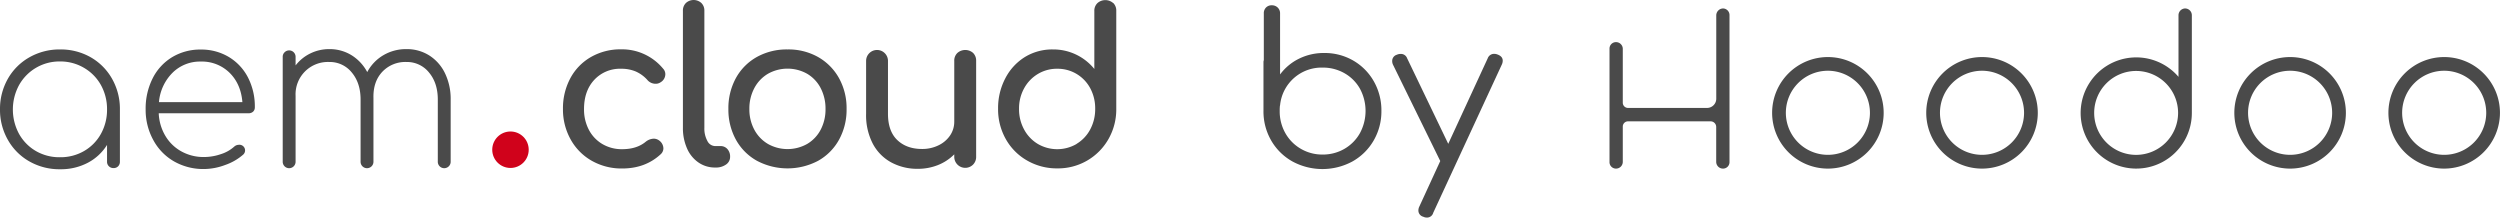 <svg xmlns="http://www.w3.org/2000/svg" viewBox="0 0 1165.48 101.43"><defs><style>.cls-1{fill:#4a4a4a;}.cls-2{fill:#d0021b;}</style></defs><title>dark line</title><g id="Layer_2" data-name="Layer 2"><g id="aem-cloud-logos"><g id="dark_line" data-name="dark line"><g id="by_Hoodoo" data-name="by Hoodoo"><g id="Hoodoo"><g id="o"><path class="cls-1" d="M1145.46,89.55a26,26,0,1,1,26-26A26.05,26.05,0,0,1,1145.46,89.55Zm0-45.62a19.6,19.6,0,1,0,19.6,19.6A19.62,19.62,0,0,0,1145.46,43.93Z" transform="translate(-6 -10.95)"/></g><g id="o-2" data-name="o"><path class="cls-1" d="M1073.63,89.55a26,26,0,1,1,26-26A26,26,0,0,1,1073.63,89.55Zm0-45.62a19.6,19.6,0,1,0,19.6,19.6A19.62,19.62,0,0,0,1073.63,43.93Z" transform="translate(-6 -10.95)"/></g><g id="d"><path class="cls-1" d="M1024.71,14.89a3.16,3.16,0,0,0-3.11,3.21V46.78a25.92,25.92,0,1,0,6.22,16.82h0V18.1A3.16,3.16,0,0,0,1024.71,14.89ZM1001.8,83.15a19.56,19.56,0,1,1,19.61-19.56A19.6,19.6,0,0,1,1001.8,83.15Z" transform="translate(-6 -10.95)"/></g><g id="o-3" data-name="o"><path class="cls-1" d="M930,89.55a26,26,0,1,1,26-26A26,26,0,0,1,930,89.55Zm0-45.62a19.6,19.6,0,1,0,19.6,19.6A19.63,19.63,0,0,0,930,43.93Z" transform="translate(-6 -10.95)"/></g><g id="o-4" data-name="o"><path class="cls-1" d="M858.15,89.55a26,26,0,1,1,26-26A26,26,0,0,1,858.15,89.55Zm0-45.62a19.6,19.6,0,1,0,19.6,19.6A19.63,19.63,0,0,0,858.15,43.93Z" transform="translate(-6 -10.95)"/></g><g id="H"><path class="cls-1" d="M809.31,14.89a3.24,3.24,0,0,0-3.2,3.2V56.93a4.31,4.31,0,0,1-4.2,4.34h-37a2.44,2.44,0,0,1-2.38-2.49V33.69a3.15,3.15,0,0,0-3.19-3.1,3,3,0,0,0-3,3.1V86.44a3,3,0,0,0,3,3.11,3.15,3.15,0,0,0,3.19-3.11V70a2.43,2.43,0,0,1,2.37-2.48h38.71a2.61,2.61,0,0,1,2.47,2.57V86.44a3.15,3.15,0,0,0,3.2,3.11,3,3,0,0,0,3-3.11V18.09A3.09,3.09,0,0,0,809.31,14.89Z" transform="translate(-6 -10.95)"/></g></g><path class="cls-1" d="M595.18,39V17.21a3.74,3.74,0,0,1,1-2.72,3.59,3.59,0,0,1,2.72-1.07,3.77,3.77,0,0,1,2.77,1.07,3.67,3.67,0,0,1,1.09,2.72V45.66a24.22,24.22,0,0,1,8.79-7.33,25.92,25.92,0,0,1,11.76-2.67,26.49,26.49,0,0,1,13.59,3.54,25.91,25.91,0,0,1,9.59,9.71A27.34,27.34,0,0,1,650,62.66a27,27,0,0,1-3.61,13.79,26.15,26.15,0,0,1-9.88,9.76,29.39,29.39,0,0,1-28,0,26.11,26.11,0,0,1-9.89-9.76,27,27,0,0,1-3.6-13.79V39.83A2.75,2.75,0,0,1,595.18,39Zm27.37,44a20,20,0,0,0,10.23-2.67A19.4,19.4,0,0,0,640,73a21.81,21.81,0,0,0,0-20.69,19.06,19.06,0,0,0-7.22-7.23,20.23,20.23,0,0,0-10.23-2.62,19.44,19.44,0,0,0-19.76,17.28,1.15,1.15,0,0,1-.1.49,20.38,20.38,0,0,0-.1,2.43A20.54,20.54,0,0,0,605.21,73a19.39,19.39,0,0,0,7.16,7.28A19.74,19.74,0,0,0,622.55,83Z" transform="translate(-6 -10.95)"/><path class="cls-1" d="M706.56,39.25a4.28,4.28,0,0,1-.4,1.75l-32,69.15a3,3,0,0,1-2.87,2.23,3.9,3.9,0,0,1-1.77-.39,3,3,0,0,1-2.28-2.91,4.09,4.09,0,0,1,.4-1.75l9.78-21.27V86l-22-44.86a3.85,3.85,0,0,1-.39-1.75,3,3,0,0,1,2.17-2.92,4.11,4.11,0,0,1,1.78-.38,3.06,3.06,0,0,1,3,2L681.16,78l18.38-39.82a3.17,3.17,0,0,1,3-2.13,4.52,4.52,0,0,1,1.78.38Q706.56,37.32,706.56,39.25Z" transform="translate(-6 -10.95)"/></g><g id="aem.cloud"><path class="cls-1" d="M315.17,43a3.73,3.73,0,0,1,1,2.6,4.38,4.38,0,0,1-2.2,3.7,3.87,3.87,0,0,1-2.3.7,5,5,0,0,1-3.9-1.8,15.87,15.87,0,0,0-5.45-3.95A17.25,17.25,0,0,0,295.57,43a16.32,16.32,0,0,0-12.5,5.15q-4.8,5.15-4.8,13.65a20.3,20.3,0,0,0,2.25,9.65,16.61,16.61,0,0,0,6.3,6.65,17.79,17.79,0,0,0,9.25,2.4q6.8,0,11-3.5a6.3,6.3,0,0,1,3.7-1.4,4.25,4.25,0,0,1,2.6.9,4.65,4.65,0,0,1,1.9,3.6,3.73,3.73,0,0,1-1.2,2.7q-7.2,6.7-18,6.7a28.12,28.12,0,0,1-14.2-3.6A25.73,25.73,0,0,1,272,75.9a28.56,28.56,0,0,1-3.55-14.15,29.57,29.57,0,0,1,3.45-14.35,24.91,24.91,0,0,1,9.65-9.9,27.62,27.62,0,0,1,14-3.55A24.84,24.84,0,0,1,315.17,43Z" transform="translate(-6 -10.95)"/><path class="cls-1" d="M325.77,12.35a5.33,5.33,0,0,1,7.2,0,4.84,4.84,0,0,1,1.4,3.6v54.6a12,12,0,0,0,1.4,6.1,4.14,4.14,0,0,0,3.6,2.4h2.5a4.15,4.15,0,0,1,3.25,1.4,5.16,5.16,0,0,1,1.25,3.6,4.27,4.27,0,0,1-1.9,3.6,8.06,8.06,0,0,1-4.9,1.4h-.2a13.44,13.44,0,0,1-7.75-2.35,15.33,15.33,0,0,1-5.35-6.6,23.26,23.26,0,0,1-1.9-9.55V16A4.88,4.88,0,0,1,325.77,12.35Z" transform="translate(-6 -10.95)"/><path class="cls-1" d="M387.32,37.5a25.55,25.55,0,0,1,9.8,9.85,28.79,28.79,0,0,1,3.55,14.4,29,29,0,0,1-3.5,14.3,25.16,25.16,0,0,1-9.75,9.85,30.48,30.48,0,0,1-28.55,0,25.09,25.09,0,0,1-9.8-9.85,29,29,0,0,1-3.5-14.3,29.19,29.19,0,0,1,3.5-14.4,25.09,25.09,0,0,1,9.8-9.85A28.59,28.59,0,0,1,373.17,34,28.11,28.11,0,0,1,387.32,37.5ZM364,45.35a16.87,16.87,0,0,0-6.35,6.7,20.29,20.29,0,0,0-2.3,9.7,20,20,0,0,0,2.3,9.65A16.94,16.94,0,0,0,364,78.05a18.64,18.64,0,0,0,18.3,0,16.61,16.61,0,0,0,6.3-6.65,20.3,20.3,0,0,0,2.25-9.65,20.61,20.61,0,0,0-2.25-9.7,16.55,16.55,0,0,0-6.3-6.7,18.64,18.64,0,0,0-18.3,0Z" transform="translate(-6 -10.95)"/><path class="cls-1" d="M459.67,35.65a5,5,0,0,1,1.4,3.7V84a5.06,5.06,0,0,1-1.4,3.65,5.13,5.13,0,0,1-8.8-3.65v-1.1a22.42,22.42,0,0,1-7.6,5,25.13,25.13,0,0,1-9.4,1.75,25.48,25.48,0,0,1-12.4-3,21.15,21.15,0,0,1-8.6-8.75A28.77,28.77,0,0,1,409.77,64V39.35a5.1,5.1,0,1,1,10.2,0V64q0,8.1,4.35,12.25t11.55,4.15a17.11,17.11,0,0,0,7.65-1.7,13.57,13.57,0,0,0,5.4-4.6,11.38,11.38,0,0,0,1.95-6.5V39.35a4.9,4.9,0,0,1,1.45-3.7,5.52,5.52,0,0,1,7.35,0Z" transform="translate(-6 -10.95)"/><path class="cls-1" d="M525,12.35a5,5,0,0,1,1.4,3.7v45.6a27.91,27.91,0,0,1-3.65,14.15,27,27,0,0,1-23.85,13.65,27.7,27.7,0,0,1-14.05-3.65,26.25,26.25,0,0,1-9.95-10,28.18,28.18,0,0,1-3.6-14.15,29.76,29.76,0,0,1,3.35-14.15,25.26,25.26,0,0,1,9.2-10A24.4,24.4,0,0,1,496.87,34a24.59,24.59,0,0,1,19.3,9.1v-27a4.9,4.9,0,0,1,1.45-3.7,5.52,5.52,0,0,1,7.35,0ZM507.92,78a17.21,17.21,0,0,0,6.35-6.75,20.06,20.06,0,0,0,2.3-9.6,19.8,19.8,0,0,0-2.3-9.55A17.2,17.2,0,0,0,498.87,43a17.16,17.16,0,0,0-9.05,2.45,17.62,17.62,0,0,0-6.4,6.7,19.39,19.39,0,0,0-2.35,9.55,19.64,19.64,0,0,0,2.35,9.6,17.48,17.48,0,0,0,6.4,6.75,17.94,17.94,0,0,0,18.1,0Z" transform="translate(-6 -10.95)"/><circle class="cls-2" cx="237.98" cy="69.8" r="8.5"/><path class="cls-1" d="M48.2,37.6a26.5,26.5,0,0,1,10,10A28.41,28.41,0,0,1,61.9,62v24.3a3,3,0,0,1-.8,2.15,2.86,2.86,0,0,1-2.2.85,2.91,2.91,0,0,1-3-3v-7.8a23.23,23.23,0,0,1-9,8.35,26.91,26.91,0,0,1-12.85,3A28.28,28.28,0,0,1,19.7,86.2a26.36,26.36,0,0,1-10-10A28.17,28.17,0,0,1,6,62a28.41,28.41,0,0,1,3.65-14.3,26.5,26.5,0,0,1,10-10A28.38,28.38,0,0,1,34,34,28.2,28.2,0,0,1,48.2,37.6Zm-3,43.75a20.81,20.81,0,0,0,7.85-8A23,23,0,0,0,55.9,62a23,23,0,0,0-2.85-11.4,21.22,21.22,0,0,0-7.85-8,21.69,21.69,0,0,0-11.2-3,21.53,21.53,0,0,0-19.1,11,23.86,23.86,0,0,0,0,22.8,21.15,21.15,0,0,0,7.9,8A21.85,21.85,0,0,0,34,84.25,21.85,21.85,0,0,0,45.2,81.35Z" transform="translate(-6 -10.95)"/><path class="cls-1" d="M112.65,37.5a23.89,23.89,0,0,1,8.95,9.55A29.52,29.52,0,0,1,124.8,61a2.68,2.68,0,0,1-.8,2,3,3,0,0,1-2.1.75H80A22.25,22.25,0,0,0,83.1,74.3a19.7,19.7,0,0,0,7.5,7.25,21.23,21.23,0,0,0,10.5,2.6A24.18,24.18,0,0,0,109,82.8a16.77,16.77,0,0,0,6.25-3.55,3.31,3.31,0,0,1,2.1-.8,2.63,2.63,0,0,1,2,4.6,25.23,25.23,0,0,1-8.35,4.8,28.41,28.41,0,0,1-9.85,1.9,27.55,27.55,0,0,1-14-3.55,25.18,25.18,0,0,1-9.65-9.9A29.13,29.13,0,0,1,73.9,62,31.24,31.24,0,0,1,77.15,47.5a24.21,24.21,0,0,1,9.1-9.9A25.28,25.28,0,0,1,99.6,34.05,24.9,24.9,0,0,1,112.65,37.5Zm-26.2,7.35a22,22,0,0,0-6.35,13.7H119q-.7-8.49-6-13.7a18.39,18.39,0,0,0-13.4-5.2A18.16,18.16,0,0,0,86.45,44.85Z" transform="translate(-6 -10.95)"/><path class="cls-1" d="M206.2,36.85a20.16,20.16,0,0,1,7.3,8.35,27.51,27.51,0,0,1,2.6,12.15v28.9a3,3,0,0,1-.8,2.15,3,3,0,0,1-5.2-2.15V57.35q0-7.69-4.1-12.6a13.12,13.12,0,0,0-10.5-4.9,14.76,14.76,0,0,0-11.3,4.6q-4.3,4.61-4.1,12.2v29.6a3,3,0,0,1-.8,2.15,3,3,0,0,1-5.2-2.15V57.35q0-7.69-4.1-12.6a13.12,13.12,0,0,0-10.5-4.9,15.08,15.08,0,0,0-15.7,15.8v30.6a3,3,0,0,1-.8,2.15,3,3,0,0,1-5.2-2.15V37.55a2.88,2.88,0,0,1,.85-2.2,3,3,0,0,1,5.15,2.2v3.9a19.37,19.37,0,0,1,6.9-5.6,19.82,19.82,0,0,1,8.8-2,19.37,19.37,0,0,1,10.4,2.85,20.55,20.55,0,0,1,7.3,7.85,20,20,0,0,1,7.5-7.85,20.75,20.75,0,0,1,10.8-2.85A19.47,19.47,0,0,1,206.2,36.85Z" transform="translate(-6 -10.95)"/></g></g></g></g></svg>